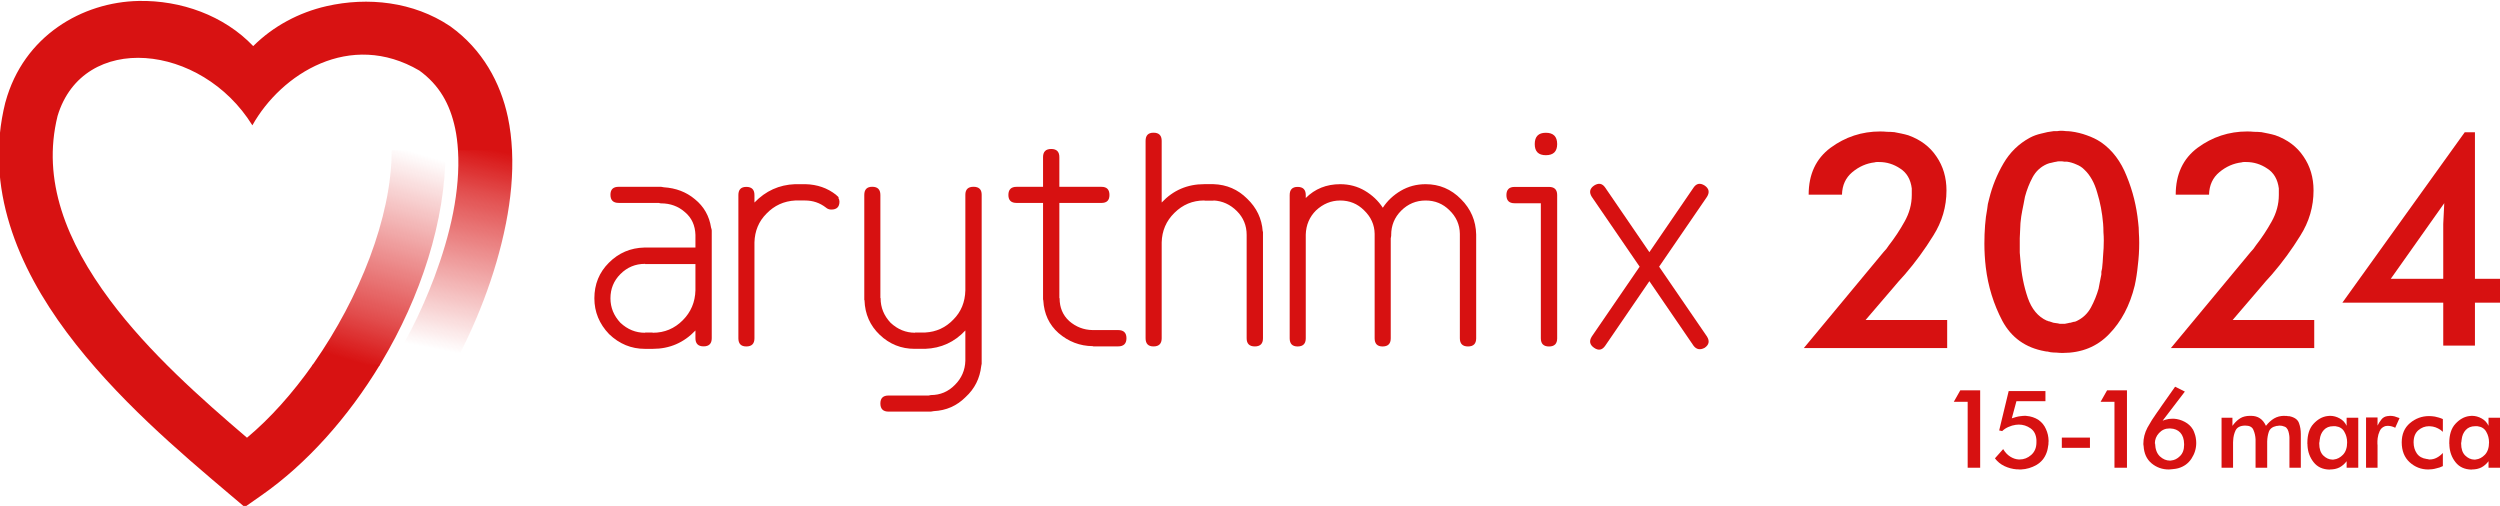 <?xml version="1.0" encoding="UTF-8" standalone="no"?>
<!-- Created with Inkscape (http://www.inkscape.org/) -->

<svg
   width="151.408mm"
   height="30.641mm"
   viewBox="0 0 151.408 30.641"
   version="1.1"
   id="svg268514"
   xml:space="preserve"
   inkscape:version="1.2.1 (9c6d41e410, 2022-07-14)"
   sodipodi:docname="logo-krzywe.svg"
   xmlns:inkscape="http://www.inkscape.org/namespaces/inkscape"
   xmlns:sodipodi="http://sodipodi.sourceforge.net/DTD/sodipodi-0.dtd"
   xmlns:xlink="http://www.w3.org/1999/xlink"
   xmlns="http://www.w3.org/2000/svg"
   xmlns:svg="http://www.w3.org/2000/svg"><sodipodi:namedview
     id="namedview268516"
     pagecolor="#ffffff"
     bordercolor="#666666"
     borderopacity="1.0"
     inkscape:showpageshadow="2"
     inkscape:pageopacity="0.0"
     inkscape:pagecheckerboard="0"
     inkscape:deskcolor="#d1d1d1"
     inkscape:document-units="mm"
     showgrid="false"
     inkscape:zoom="1.0885159"
     inkscape:cx="310.51453"
     inkscape:cy="30.775848"
     inkscape:window-width="1920"
     inkscape:window-height="1001"
     inkscape:window-x="-9"
     inkscape:window-y="-9"
     inkscape:window-maximized="1"
     inkscape:current-layer="g7709" /><defs
     id="defs268511"><clipPath
       clipPathUnits="userSpaceOnUse"
       id="clipPath36468-82"><path
         d="M 0,229 H 500 V 0 H 0 Z"
         id="path36466-16"
         inkscape:connector-curvature="0" /></clipPath><clipPath
       id="clipPath36468-82-1"
       clipPathUnits="userSpaceOnUse"><path
         inkscape:connector-curvature="0"
         id="path36466-16-8"
         d="M 0,229 H 500 V 0 H 0 Z" /></clipPath><clipPath
       id="clipPath36468-82-4"
       clipPathUnits="userSpaceOnUse"><path
         inkscape:connector-curvature="0"
         id="path36466-16-0"
         d="M 0,229 H 500 V 0 H 0 Z" /></clipPath><linearGradient
       inkscape:collect="always"
       xlink:href="#linearGradient1000"
       id="linearGradient7807"
       gradientUnits="userSpaceOnUse"
       gradientTransform="matrix(1.432,0,0,1.432,-20.526,-367.033)"
       x1="-58.038"
       y1="806.983"
       x2="-50.658"
       y2="831.861" /><linearGradient
       id="linearGradient1000"
       inkscape:collect="always"><stop
         id="stop994"
         offset="0"
         style="stop-color:#d81212;stop-opacity:1" /><stop
         style="stop-color:#d81212;stop-opacity:0.741"
         offset="0.224"
         id="stop996" /><stop
         id="stop998"
         offset="1"
         style="stop-color:#d81212;stop-opacity:0" /></linearGradient><linearGradient
       inkscape:collect="always"
       xlink:href="#linearGradient1000"
       id="linearGradient7822"
       gradientUnits="userSpaceOnUse"
       x1="-44.706"
       y1="832.626"
       x2="-49.4"
       y2="808.495"
       gradientTransform="matrix(1.432,0,0,1.432,-18.53,-367.038)" /></defs><g
     inkscape:label="Warstwa 1"
     inkscape:groupmode="layer"
     id="layer1"
     transform="translate(-19.239,-100.179)"><g
       inkscape:label="Warstwa 1"
       id="layer1-2"
       transform="translate(-6.982,-17.628)"><g
         inkscape:label="Layer 1"
         id="layer1-8"
         transform="matrix(0.295,0,0,0.295,175.318,81.728)"><g
           id="g11040"
           style="fill:#d60909;fill-opacity:0.961"
           transform="matrix(1.432,0,0,1.432,-79.82,-52.812)"><g
             id="g9826"
             transform="matrix(0.353,0,0,-0.353,-203.61,169.992)"
             style="fill:#d60909;fill-opacity:0.961"><path
               d="m 0,0 c 4.724,0 8.778,1.687 12.152,5.065 3.309,3.315 5.025,7.363 5.155,12.146 v 10.676 h -20.43 v 0.093 h -0.099 c -3.863,0 -7.177,-1.378 -9.94,-4.142 -2.7,-2.698 -4.047,-5.984 -4.047,-9.846 0,-3.747 1.347,-7.059 4.047,-9.94 C -10.276,1.35 -6.961,0 -3.222,0 h 0.099 v 0.095 h 3.031 V 0 Z m -0.367,-6.534 h -2.756 -0.099 c -5.519,0 -10.371,1.99 -14.54,5.983 -3.99,4.169 -5.979,9.02 -5.979,14.543 0,5.703 1.956,10.523 5.891,14.446 3.982,3.991 8.791,6.045 14.443,6.172 h 0.185 0.099 3.031 17.399 v 5.154 c -0.13,3.863 -1.536,6.931 -4.237,9.204 -2.7,2.389 -5.948,3.589 -9.757,3.589 -0.123,0 -0.251,0.013 -0.362,0.042 C 2.824,52.63 2.639,52.68 2.39,52.738 h -16.281 c -2.218,0 -3.318,1.106 -3.318,3.317 0,2.143 1.1,3.221 3.318,3.221 H 3.313 c 0.064,0 0.191,-0.021 0.37,-0.049 0.183,-0.031 0.427,-0.074 0.738,-0.138 4.961,-0.307 9.199,-1.929 12.696,-4.875 3.629,-2.948 5.808,-6.785 6.543,-11.506 0.18,-0.495 0.271,-0.891 0.271,-1.201 V 34.61 27.98 -2.211 c 0,-2.207 -1.103,-3.314 -3.313,-3.314 -2.206,0 -3.311,1.107 -3.311,3.314 V 0.922 C 12.586,-4.047 6.806,-6.534 0,-6.534 h -0.092 z"
               style="fill:#d60909;fill-opacity:0.961;fill-rule:nonzero;stroke:none"
               id="path9828"
               inkscape:connector-curvature="0" /></g><g
             id="g9834"
             transform="matrix(0.353,0,0,-0.353,-177.017,150.64)"
             style="fill:#d60909;fill-opacity:0.961"><path
               d="m 0,0 c 0.306,-0.489 0.465,-1.012 0.465,-1.562 0,-2.152 -1.112,-3.225 -3.313,-3.225 -0.864,0 -1.597,0.277 -2.208,0.829 -2.465,1.903 -5.285,2.854 -8.472,2.854 h -0.089 -3.873 c -4.603,-0.245 -8.494,-2.024 -11.691,-5.337 -3.124,-3.127 -4.751,-7.026 -4.88,-11.689 v -38.936 c 0,-2.207 -1.093,-3.315 -3.311,-3.315 -2.146,0 -3.217,1.108 -3.217,3.315 v 38.295 19.876 c 0,2.21 1.071,3.316 3.217,3.316 2.218,0 3.311,-1.106 3.311,-3.316 v -3.04 c 4.55,4.727 10.041,7.21 16.486,7.456 h 0.821 3.137 0.089 0.181 C -8.558,5.4 -4.413,3.961 -0.918,1.199 L -0.647,0.923 C -0.524,0.798 -0.383,0.673 -0.226,0.557 -0.072,0.431 0.063,0.305 0.183,0.186 Z"
               style="fill:#d60909;fill-opacity:0.961;fill-rule:nonzero;stroke:none"
               id="path9836"
               inkscape:connector-curvature="0" /></g><g
             id="g9842"
             transform="matrix(0.353,0,0,-0.353,-156.465,174.44)"
             style="fill:#d60909;fill-opacity:0.961"><path
               d="m 0,0 -0.178,-0.921 c -0.562,-5.029 -2.674,-9.235 -6.357,-12.608 -3.554,-3.558 -7.876,-5.46 -12.977,-5.705 -0.615,-0.127 -0.979,-0.188 -1.104,-0.188 h -17.215 c -2.202,0 -3.306,1.106 -3.306,3.314 0,2.148 1.104,3.221 3.306,3.221 h 16.294 l 0.921,0.185 c 3.804,0 7.053,1.383 9.759,4.144 2.695,2.699 4.114,5.95 4.23,9.756 v 12.333 c -4.42,-4.727 -9.842,-7.213 -16.297,-7.456 h -1.009 -0.362 -0.093 -2.666 -0.098 -0.091 c -5.457,0 -10.187,1.9 -14.174,5.707 -3.923,3.743 -5.979,8.406 -6.167,13.989 l -0.09,0.183 v 0.093 0.096 0.092 0.087 0.093 0.093 17.486 5.063 19.513 c 0,2.21 1.073,3.316 3.219,3.316 2.211,0 3.318,-1.106 3.318,-3.316 V 49.057 43.994 26.687 h 0.09 v -0.085 c 0,-3.748 1.346,-7.06 4.048,-9.941 2.889,-2.702 6.199,-4.052 9.945,-4.052 v 0.095 h 4.13 c 4.483,0.24 8.29,1.99 11.414,5.243 3.135,3.131 4.767,7.09 4.883,11.873 v 0.274 38.57 c 0,2.144 1.106,3.222 3.316,3.222 2.206,0 3.311,-1.078 3.311,-3.222 v -38.57 z"
               style="fill:#d60909;fill-opacity:0.961;fill-rule:nonzero;stroke:none"
               id="path9844"
               inkscape:connector-curvature="0" /></g><g
             id="g9850"
             transform="matrix(0.353,0,0,-0.353,-147.666,165.089)"
             style="fill:#d60909;fill-opacity:0.961"><path
               d="m 0,0 v 22.549 0.092 16.199 h -10.761 c -2.208,0 -3.313,1.074 -3.313,3.223 0,2.209 1.105,3.315 3.313,3.315 H 0 v 12.058 c 0,2.205 1.105,3.312 3.318,3.312 2.204,0 3.308,-1.107 3.308,-3.312 V 45.378 h 17.129 c 2.141,0 3.219,-1.106 3.219,-3.315 0,-2.149 -1.078,-3.223 -3.219,-3.223 H 6.626 V 22.641 22.549 0.18 h 0.1 V 0.094 c 0,-3.747 1.292,-6.812 3.867,-9.205 2.757,-2.392 5.922,-3.62 9.476,-3.684 h 0.374 10.026 c 2.266,0 3.407,-1.103 3.407,-3.314 0,-2.207 -1.141,-3.315 -3.407,-3.315 h -9.843 -0.183 c -0.069,0 -0.159,0.031 -0.28,0.097 -5.217,0.057 -9.851,1.838 -13.9,5.336 -3.801,3.375 -5.862,7.79 -6.166,13.255 C 0.035,-0.615 0,-0.365 0,0"
               style="fill:#d60909;fill-opacity:0.961;fill-rule:nonzero;stroke:none"
               id="path9852"
               inkscape:connector-curvature="0" /></g><g
             id="g9858"
             transform="matrix(0.353,0,0,-0.353,-116.135,155.479)"
             style="fill:#d60909;fill-opacity:0.961"><path
               d="m 0,0 v -1.376 -5.153 -4.786 -5.621 -6.719 -19.696 c 0,-2.207 -1.107,-3.314 -3.313,-3.314 -2.216,0 -3.319,1.107 -3.319,3.314 v 19.696 6.719 5.621 4.786 5.153 c 0,3.801 -1.319,7.022 -3.95,9.661 -2.708,2.701 -5.864,4.144 -9.484,4.326 v -0.09 h -3.677 v 0.09 h -0.094 c -4.734,0 -8.775,-1.688 -12.155,-5.058 -3.315,-3.255 -5.022,-7.241 -5.148,-11.967 v -38.937 c 0,-2.207 -1.109,-3.314 -3.317,-3.314 -2.154,0 -3.22,1.107 -3.22,3.314 v 38.295 36.259 0.096 5.521 c 0,2.208 1.066,3.311 3.22,3.311 2.208,0 3.317,-1.103 3.317,-3.311 V 31.299 31.203 11.781 c 4.659,4.978 10.433,7.456 17.303,7.456 h 0.094 3.123 0.554 C -14.73,19.055 -10.191,17.091 -6.441,13.35 -2.579,9.67 -0.455,5.216 -0.097,0 Z"
               style="fill:#d60909;fill-opacity:0.961;fill-rule:nonzero;stroke:none"
               id="path9860"
               inkscape:connector-curvature="0" /></g><g
             id="g9866"
             transform="matrix(0.353,0,0,-0.353,-105.063,148.692)"
             style="fill:#d60909;fill-opacity:0.961"><path
               d="m 0,0 c 3.676,0 7.017,-0.889 10.029,-2.668 3.007,-1.783 5.436,-4.079 7.272,-6.899 1.844,2.82 4.282,5.116 7.32,6.899 C 27.655,-0.889 31.012,0 34.699,0 c 5.58,0 10.367,-2.023 14.358,-6.073 3.986,-3.99 6.048,-8.775 6.165,-14.358 v -0.093 -0.089 -0.094 -41.881 c 0,-2.207 -1.111,-3.314 -3.314,-3.314 -2.211,0 -3.312,1.107 -3.312,3.314 v 42.064 0.366 c -0.06,3.746 -1.478,6.934 -4.23,9.573 -2.649,2.641 -5.869,3.959 -9.667,3.959 -3.872,0 -7.18,-1.382 -9.944,-4.142 -2.696,-2.699 -4.05,-5.982 -4.05,-9.845 v -0.369 c 0,-0.065 -0.054,-0.402 -0.18,-1.014 v -40.592 c 0,-2.207 -1.104,-3.314 -3.313,-3.314 -2.146,0 -3.227,1.107 -3.227,3.314 v 42.064 0.366 c -0.056,3.682 -1.499,6.871 -4.315,9.573 -2.653,2.641 -5.87,3.959 -9.67,3.959 -3.684,0 -6.965,-1.353 -9.853,-4.05 -2.638,-2.638 -4.013,-5.887 -4.137,-9.755 v -42.157 c 0,-2.207 -1.108,-3.314 -3.316,-3.314 -2.145,0 -3.215,1.107 -3.215,3.314 v 41.975 16.197 c 0,2.21 1.07,3.315 3.215,3.315 2.208,0 3.316,-1.105 3.316,-3.315 V -5.614 C -10.254,-1.874 -5.589,0 0,0"
               style="fill:#d60909;fill-opacity:0.961;fill-rule:nonzero;stroke:none"
               id="path9868"
               inkscape:connector-curvature="0" /></g><g
             id="g9874"
             transform="matrix(0.353,0,0,-0.353,-73.958,142.944)"
             style="fill:#d60909;fill-opacity:0.961"><path
               d="m 0,0 c 0,-3.006 -1.537,-4.51 -4.6,-4.51 -3.013,0 -4.508,1.504 -4.508,4.51 0,3.064 1.495,4.601 4.508,4.601 C -1.537,4.601 0,3.064 0,0 m 0,-20.709 v -58.172 c 0,-2.207 -1.107,-3.314 -3.313,-3.314 -2.21,0 -3.319,1.107 -3.319,3.314 v 54.857 h -10.667 c -2.216,0 -3.313,1.105 -3.313,3.315 0,2.21 1.097,3.315 3.313,3.315 h 13.986 c 2.206,0 3.313,-1.105 3.313,-3.315"
               style="fill:#d60909;fill-opacity:0.961;fill-rule:nonzero;stroke:none"
               id="path9876"
               inkscape:connector-curvature="0" /></g><g
             id="g9882"
             transform="matrix(0.353,0,0,-0.353,-67.073,149.178)"
             style="fill:#d60909;fill-opacity:0.961"><path
               d="M 0,0 17.945,-26.235 35.892,0 c 1.171,1.711 2.671,1.991 4.514,0.824 1.782,-1.228 2.079,-2.76 0.918,-4.602 L 21.9,-32.126 41.324,-60.471 c 1.161,-1.842 0.864,-3.379 -0.918,-4.604 -1.843,-0.985 -3.343,-0.702 -4.514,0.829 L 17.945,-38.016 0,-64.246 c -1.23,-1.782 -2.735,-2.056 -4.509,-0.829 -1.789,1.225 -2.094,2.762 -0.924,4.604 l 19.421,28.345 -19.421,28.348 c -1.17,1.842 -0.865,3.374 0.924,4.602 C -2.671,1.991 -1.164,1.711 0,0"
               style="fill:#d60909;fill-opacity:0.961;fill-rule:nonzero;stroke:none"
               id="path9884"
               inkscape:connector-curvature="0" /></g></g><g
           style="fill:#bfbfbf"
           id="g7820"
           transform="matrix(1.204,0,0,-1.204,-306.474,1146.39)"><path
             sodipodi:nodetypes="csccscc"
             inkscape:connector-curvature="0"
             id="path7761"
             d="m -98.443,824.949 c 0,-11.45 -5.555,-25.238 -13.233,-36.239 -0.068,-0.098 -0.284,-0.403 -0.352,-0.501 l 11.507,0.045 c 0.075,0.125 0.249,0.412 0.324,0.537 6.677,11.164 10.946,24.063 10.946,36.157 z"
             style="color:#000000;font-style:normal;font-variant:normal;font-weight:normal;font-stretch:normal;font-size:medium;line-height:normal;font-family:sans-serif;font-variant-ligatures:normal;font-variant-position:normal;font-variant-caps:normal;font-variant-numeric:normal;font-variant-alternates:normal;font-feature-settings:normal;text-indent:0;text-align:start;text-decoration:none;text-decoration-line:none;text-decoration-style:solid;text-decoration-color:#000000;letter-spacing:normal;word-spacing:normal;text-transform:none;writing-mode:lr-tb;direction:ltr;text-orientation:mixed;dominant-baseline:auto;baseline-shift:baseline;text-anchor:start;white-space:normal;shape-padding:0;clip-rule:nonzero;display:inline;overflow:visible;visibility:visible;opacity:1;isolation:auto;mix-blend-mode:normal;color-interpolation:sRGB;color-interpolation-filters:linearRGB;solid-color:#000000;solid-opacity:1;vector-effect:none;fill:url(#linearGradient79254);fill-opacity:1;fill-rule:nonzero;stroke:none;stroke-width:9.192;stroke-linecap:butt;stroke-linejoin:miter;stroke-miterlimit:4;stroke-dasharray:none;stroke-dashoffset:0;stroke-opacity:1;color-rendering:auto;image-rendering:auto;shape-rendering:auto;text-rendering:auto;enable-background:accumulate" /><path
             sodipodi:nodetypes="cscscccscc"
             inkscape:connector-curvature="0"
             id="path7726"
             d="m -87.144,825.046 c 0.002,-0.028 0.01,-0.152 0.011,-0.18 0.197,-3.29 -0.114,-6.906 -0.838,-10.581 -0.723,-3.675 -1.855,-7.4 -3.162,-10.892 -2.365,-6.317 -5.305,-11.87 -7.439,-14.976 l 10.752,-0.009 c 3.481,6.326 7.07,14.969 8.866,24.099 0.804,4.086 1.229,8.266 1.03,12.383 -7.91e-4,0.019 -0.007,0.135 -0.008,0.154 z"
             style="color:#000000;font-style:normal;font-variant:normal;font-weight:normal;font-stretch:normal;font-size:medium;line-height:normal;font-family:sans-serif;font-variant-ligatures:normal;font-variant-position:normal;font-variant-caps:normal;font-variant-numeric:normal;font-variant-alternates:normal;font-feature-settings:normal;text-indent:0;text-align:start;text-decoration:none;text-decoration-line:none;text-decoration-style:solid;text-decoration-color:#000000;letter-spacing:normal;word-spacing:normal;text-transform:none;writing-mode:lr-tb;direction:ltr;text-orientation:mixed;dominant-baseline:auto;baseline-shift:baseline;text-anchor:start;white-space:normal;shape-padding:0;clip-rule:nonzero;display:inline;overflow:visible;visibility:visible;opacity:1;isolation:auto;mix-blend-mode:normal;color-interpolation:sRGB;color-interpolation-filters:linearRGB;solid-color:#000000;solid-opacity:1;vector-effect:none;fill:url(#linearGradient79256);fill-opacity:1;fill-rule:nonzero;stroke:none;stroke-width:9.192;stroke-linecap:butt;stroke-linejoin:miter;stroke-miterlimit:4;stroke-dasharray:none;stroke-dashoffset:0;stroke-opacity:1;color-rendering:auto;image-rendering:auto;shape-rendering:auto;text-rendering:auto;enable-background:accumulate" /><path
             sodipodi:nodetypes="cccccccccccccccsccccccccsc"
             inkscape:connector-curvature="0"
             id="path7768"
             d="m -141.598,850.409 c -9.566,-0.191 -19.6,-5.897 -22.699,-17.227 l -0.015,-0.046 -0.015,-0.05 c -3.626,-14.505 2.164,-28.03 10.485,-39.196 8.321,-11.166 19.344,-20.478 27.639,-27.495 l 2.701,-2.284 2.9,2.028 c 7.645,5.342 14.701,13.228 20.178,22.279 h -11.458 c -3.433,-4.871 -7.275,-9.187 -11.236,-12.482 -7.764,6.624 -16.699,14.519 -23.353,23.447 -7.434,9.976 -11.664,20.459 -8.942,31.427 4.344,14.402 24.528,12.424 33.213,-1.608 4.914,8.764 16.655,16.274 28.48,9.334 3.401,-2.476 5.212,-5.697 6.096,-9.852 0.251,-1.179 0.403,-2.433 0.484,-3.735 h 9.212 c -0.094,1.902 -0.309,3.791 -0.705,5.647 -1.255,5.894 -4.344,11.536 -9.753,15.441 l -0.067,0.046 -0.067,0.046 c -6.215,4.157 -13.999,5.002 -21.052,3.389 -4.672,-1.068 -9.071,-3.402 -12.482,-6.807 -4.974,5.23 -12.354,7.842 -19.547,7.698 z"
             style="color:#000000;font-style:normal;font-variant:normal;font-weight:normal;font-stretch:normal;font-size:medium;line-height:normal;font-family:sans-serif;font-variant-ligatures:normal;font-variant-position:normal;font-variant-caps:normal;font-variant-numeric:normal;font-variant-alternates:normal;font-feature-settings:normal;text-indent:0;text-align:start;text-decoration:none;text-decoration-line:none;text-decoration-style:solid;text-decoration-color:#000000;letter-spacing:normal;word-spacing:normal;text-transform:none;writing-mode:lr-tb;direction:ltr;text-orientation:mixed;dominant-baseline:auto;baseline-shift:baseline;text-anchor:start;white-space:normal;shape-padding:0;clip-rule:nonzero;display:inline;overflow:visible;visibility:visible;opacity:1;isolation:auto;mix-blend-mode:normal;color-interpolation:sRGB;color-interpolation-filters:linearRGB;solid-color:#000000;solid-opacity:1;vector-effect:none;fill:#d81212;fill-opacity:1;fill-rule:nonzero;stroke:none;stroke-width:9.192;stroke-linecap:butt;stroke-linejoin:miter;stroke-miterlimit:4;stroke-dasharray:none;stroke-dashoffset:0;stroke-opacity:1;color-rendering:auto;image-rendering:auto;shape-rendering:auto;text-rendering:auto;enable-background:accumulate" /></g></g><g
         transform="matrix(0.422,0,0,0.422,242.625,82.43)"
         aria-label="2019"
         style="font-style:normal;font-variant:normal;font-weight:normal;font-stretch:normal;font-size:49.822px;line-height:1.25;font-family:Futura-Normal;-inkscape-font-specification:'Futura-Normal, Normal';font-variant-ligatures:normal;font-variant-caps:normal;font-variant-numeric:normal;font-feature-settings:normal;text-align:start;letter-spacing:0px;word-spacing:0px;writing-mode:lr-tb;text-anchor:start;fill:#d60909;fill-opacity:0.961;stroke:none;stroke-width:0.667"
         id="text921"><path
           d="m -233.357,129.753 v 4.036 h -20.576 l 11.459,-13.801 q 0.199,-0.249 0.399,-0.448 0.199,-0.249 0.349,-0.498 1.246,-1.594 2.242,-3.388 1.046,-1.843 1.046,-3.836 v -0.947 q -0.249,-1.943 -1.644,-2.84 -1.395,-0.947 -3.039,-0.947 -0.149,0 -0.349,0 -0.149,0 -0.299,0.05 -1.744,0.199 -3.189,1.395 -1.445,1.196 -1.495,3.238 h -4.783 q 0,-4.384 3.139,-6.726 3.189,-2.342 7.125,-2.342 0.498,0 0.996,0.05 0.498,0 1.046,0.05 0.498,0.1 0.996,0.199 0.498,0.1 0.996,0.249 2.641,0.947 4.036,3.039 1.445,2.093 1.445,4.883 0,3.488 -1.893,6.477 -1.843,2.989 -4.085,5.58 -0.448,0.498 -0.897,0.996 -0.399,0.498 -0.847,0.996 l -3.886,4.534 h 11.708 z"
           style="font-style:normal;font-variant:normal;font-weight:normal;font-stretch:normal;font-size:49.822px;font-family:Futura-Normal;-inkscape-font-specification:'Futura-Normal, Normal';font-variant-ligatures:normal;font-variant-caps:normal;font-variant-numeric:normal;font-feature-settings:normal;text-align:start;writing-mode:lr-tb;text-anchor:start;fill:#d60909;fill-opacity:0.961;stroke-width:0.667"
           id="path987"
           inkscape:connector-curvature="0" /><path
           d="m -221.492,103.597 q 0.747,-0.399 1.644,-0.598 0.897,-0.249 1.794,-0.349 0.249,0 0.498,0 0.299,-0.05 0.548,-0.05 0.349,0 0.698,0.05 0.349,0 0.747,0.05 1.146,0.149 2.242,0.548 1.146,0.399 2.043,0.996 2.441,1.694 3.687,4.883 1.295,3.139 1.644,6.626 0.1,0.747 0.1,1.495 0.05,0.698 0.05,1.445 0,1.644 -0.199,3.238 -0.149,1.544 -0.448,2.89 -1.046,4.285 -3.687,6.975 -2.591,2.69 -6.676,2.69 -0.399,0 -0.847,-0.05 -0.399,0 -0.847,-0.05 -0.199,-0.05 -0.448,-0.1 -0.199,0 -0.399,-0.05 -4.135,-0.747 -6.078,-4.334 -1.893,-3.587 -2.391,-7.722 -0.1,-0.847 -0.149,-1.694 -0.05,-0.847 -0.05,-1.694 0,-1.345 0.1,-2.641 0.1,-1.295 0.299,-2.292 0.05,-0.399 0.1,-0.747 0.1,-0.399 0.199,-0.797 0.648,-2.641 2.043,-5.032 1.395,-2.391 3.786,-3.687 z m 10.263,19.63 q 0,-0.199 0,-0.399 0.05,-0.199 0.1,-0.448 0.1,-0.847 0.149,-1.893 0.1,-1.046 0.1,-2.142 0,-0.598 -0.05,-1.196 0,-0.648 -0.05,-1.246 -0.199,-2.342 -0.847,-4.434 -0.598,-2.142 -1.893,-3.338 -0.448,-0.448 -1.096,-0.698 -0.648,-0.299 -1.345,-0.399 -0.199,0 -0.399,0 -0.199,-0.05 -0.399,-0.05 -0.149,0 -0.349,0 -0.199,0 -0.349,0.05 -0.349,0.05 -0.698,0.149 -0.349,0.05 -0.698,0.199 -1.345,0.598 -2.043,1.893 -0.698,1.295 -1.096,2.79 -0.1,0.498 -0.199,1.046 -0.1,0.498 -0.199,0.996 -0.149,0.698 -0.249,1.744 -0.05,1.046 -0.1,2.142 0,0.199 0,0.448 0,0.199 0,0.399 0,0.598 0,1.246 0.05,0.598 0.1,1.196 0.199,2.79 1.046,5.281 0.847,2.441 2.74,3.288 0.1,0 0.149,0.05 0.1,0.05 0.199,0.05 0.299,0.1 0.598,0.199 0.349,0.05 0.698,0.1 0.1,0.05 0.249,0.05 0.149,0 0.299,0 0.199,0 0.399,0 0.249,-0.05 0.498,-0.1 0.149,-0.05 0.299,-0.05 0.199,-0.05 0.349,-0.1 0.149,-0.05 0.299,-0.05 0.149,-0.05 0.249,-0.1 1.345,-0.648 2.043,-1.943 0.698,-1.295 1.096,-2.69 0.1,-0.548 0.199,-1.046 0.1,-0.498 0.199,-0.996 z"
           style="font-style:normal;font-variant:normal;font-weight:normal;font-stretch:normal;font-size:49.822px;font-family:Futura-Normal;-inkscape-font-specification:'Futura-Normal, Normal';font-variant-ligatures:normal;font-variant-caps:normal;font-variant-numeric:normal;font-feature-settings:normal;text-align:start;writing-mode:lr-tb;text-anchor:start;fill:#d60909;fill-opacity:0.961;stroke-width:0.667"
           id="path989"
           inkscape:connector-curvature="0" /><path
           inkscape:connector-curvature="0"
           id="path82550"
           style="font-style:normal;font-variant:normal;font-weight:normal;font-stretch:normal;font-size:49.822px;font-family:Futura-Normal;-inkscape-font-specification:'Futura-Normal, Normal';font-variant-ligatures:normal;font-variant-caps:normal;font-variant-numeric:normal;font-feature-settings:normal;text-align:start;writing-mode:lr-tb;text-anchor:start;fill:#d60909;fill-opacity:0.961;stroke-width:0.667"
           d="m -180.679,129.753 v 4.036 h -20.576 l 11.459,-13.801 q 0.199,-0.249 0.399,-0.448 0.199,-0.249 0.349,-0.498 1.246,-1.594 2.242,-3.388 1.046,-1.843 1.046,-3.836 v -0.947 q -0.249,-1.943 -1.644,-2.84 -1.395,-0.947 -3.039,-0.947 -0.149,0 -0.349,0 -0.149,0 -0.299,0.05 -1.744,0.199 -3.189,1.395 -1.445,1.196 -1.495,3.238 h -4.783 q 0,-4.384 3.139,-6.726 3.189,-2.342 7.125,-2.342 0.498,0 0.996,0.05 0.498,0 1.046,0.05 0.498,0.1 0.996,0.199 0.498,0.1 0.996,0.249 2.641,0.947 4.036,3.039 1.445,2.093 1.445,4.883 0,3.488 -1.893,6.477 -1.843,2.989 -4.085,5.58 -0.448,0.498 -0.897,0.996 -0.399,0.498 -0.847,0.996 l -3.886,4.534 h 11.708 z" /><g
           transform="matrix(0.613,0,0,0.613,-889.525,284.916)"
           id="g15642-7"
           style="font-style:normal;font-variant:normal;font-weight:500;font-stretch:normal;font-size:133.494px;line-height:125%;font-family:Voga;-inkscape-font-specification:'Voga, Medium';font-variant-ligatures:normal;font-variant-caps:normal;font-variant-numeric:normal;font-feature-settings:normal;text-align:center;letter-spacing:0px;word-spacing:0px;writing-mode:lr-tb;text-anchor:middle;fill:url(#linearGradient79310);fill-opacity:1;stroke:none;stroke-width:8.343px;stroke-linecap:butt;stroke-linejoin:miter;stroke-opacity:1"><g
             transform="translate(-3194.82,-1387.842)"
             aria-label="KOMPLEKSOWE NADZORY INWESTORSKIE PEŁNIENIE FUNKCJI INŻYNIERA KONTRAKTU PEŁNIENIE FUNKCJI INWESTORA ZASTĘPCZEGO PROJECT MANAGER PROJECT MONITOR NADZÓR NAD REALIZACJĄ INWESTYCJI ZGODNIE Z FIDIC (ŻÓŁTY, CZERWONY) NADZÓR ARCHEOLOGICZNY ORAZ PRZYRODNICZY NADZÓR AUTORSKI DORADZTWO W TRAKCIE REALIZACJI ZAMÓWIENIA PRZEGLĄDY GWARANCYJNE, PRZEGLĄDY OKRESOWE ZARZĄDZANIE PROJEKTAMI DOFINANSOWANYMI ZE ŚRODKÓW UNII EUROPEJSKIEJ I BANKU ŚWIATOWEGO PRZYGOTOWANIE SPECYFIKACJI ISTOTNYCH WARUNKÓW ZAMÓWIENIA PRZYGOTOWANIE I REALIZACJA PRZETARGÓW ZAMÓWIEŃ PUBLICZNYCH WYKONANIE EKSPERTYZ, BADAŃ LABORATORYJNYCH, POMIARÓW GEODEZYJNYCH, EKSPERTYZY OBSŁUGA GEODEZYJNA ROZLICZANIE BUDOWY"
             style="font-style:normal;font-variant:normal;font-weight:600;font-stretch:normal;font-size:16px;line-height:1.25;font-family:Akrobat;-inkscape-font-specification:'Akrobat, Semi-Bold';font-variant-ligatures:normal;font-variant-caps:normal;font-variant-numeric:normal;font-feature-settings:normal;text-align:start;letter-spacing:0px;word-spacing:0px;writing-mode:lr-tb;text-anchor:start;fill:#000000;fill-opacity:1;stroke:none"
             id="text5973" /><g
             id="text15464-9-4-7-6-3"
             style="font-weight:normal;font-size:23.375px;line-height:1;font-family:'Trebuchet MS';-inkscape-font-specification:'Trebuchet MS, Normal';text-align:start;text-anchor:start;fill:#0a4e8c;stroke-width:0.584" /><g
             id="g15844"
             style="fill:url(#linearGradient79308)"><g
               transform="matrix(0,0.774,-0.774,0,2817.223,2454.628)"
               id="g985-9"
               style="fill:url(#linearGradient79270)"><g
                 transform="translate(-82.647,-38.554)"
                 id="layer1-8-59"
                 inkscape:label="Layer 1"
                 style="fill:url(#linearGradient79268)"><g
                   transform="translate(1819.52,-1640.743)"
                   id="g1290-7"
                   style="fill:url(#linearGradient79266)"><g
                     transform="translate(0,-13.473)"
                     id="g39289-0"
                     style="fill:url(#linearGradient79258)" /><g
                     id="g36460-82"
                     inkscape:label="RytmSerca_logo_v1"
                     transform="matrix(1.723,0,0,-1.723,-10164.601,-1479.028)"
                     style="fill:url(#linearGradient79264)"><g
                       id="g36462-68"
                       style="fill:url(#linearGradient79262)"><g
                         id="g36464-87"
                         clip-path="url(#clipPath36468-82)"
                         style="fill:url(#linearGradient79260)" /></g></g></g></g></g><g
               transform="rotate(90)"
               id="text1207-0-0"
               style="font-weight:600;font-size:17.159px;line-height:1.25;font-family:Oswald;-inkscape-font-specification:'Oswald, Semi-Bold';fill:#ece0d0;stroke-width:0.253" /><g
               transform="matrix(3.78,0,0,3.78,1178.729,132.014)"
               id="layer1-4"
               inkscape:label="Layer 1"
               style="fill:url(#linearGradient79306)"><g
                 transform="translate(-274.854,-73.506)"
                 id="layer1-362-4"
                 inkscape:label="Layer 1"
                 style="font-style:normal;font-variant:normal;font-weight:500;font-stretch:normal;font-size:medium;line-height:125%;font-family:Voga;-inkscape-font-specification:'Voga, Medium';font-variant-ligatures:normal;font-variant-caps:normal;font-variant-numeric:normal;font-feature-settings:normal;text-align:center;letter-spacing:0px;word-spacing:0px;writing-mode:lr-tb;text-anchor:middle;fill:url(#linearGradient79304);fill-opacity:1;stroke:none;stroke-width:8.343px;stroke-linecap:butt;stroke-linejoin:miter;stroke-opacity:1"><g
                   transform="translate(213.935,23.435)"
                   id="layer1-1-3-7"
                   inkscape:label="Layer 1"
                   style="fill:url(#linearGradient79302)"><g
                     transform="matrix(0.265,0,0,0.265,-250.952,15.143)"
                     id="g15642-7-2"
                     style="fill:url(#linearGradient79300)"><g
                       transform="translate(-3194.82,-1387.842)"
                       aria-label="KOMPLEKSOWE NADZORY INWESTORSKIE PEŁNIENIE FUNKCJI INŻYNIERA KONTRAKTU PEŁNIENIE FUNKCJI INWESTORA ZASTĘPCZEGO PROJECT MANAGER PROJECT MONITOR NADZÓR NAD REALIZACJĄ INWESTYCJI ZGODNIE Z FIDIC (ŻÓŁTY, CZERWONY) NADZÓR ARCHEOLOGICZNY ORAZ PRZYRODNICZY NADZÓR AUTORSKI DORADZTWO W TRAKCIE REALIZACJI ZAMÓWIENIA PRZEGLĄDY GWARANCYJNE, PRZEGLĄDY OKRESOWE ZARZĄDZANIE PROJEKTAMI DOFINANSOWANYMI ZE ŚRODKÓW UNII EUROPEJSKIEJ I BANKU ŚWIATOWEGO PRZYGOTOWANIE SPECYFIKACJI ISTOTNYCH WARUNKÓW ZAMÓWIENIA PRZYGOTOWANIE I REALIZACJA PRZETARGÓW ZAMÓWIEŃ PUBLICZNYCH WYKONANIE EKSPERTYZ, BADAŃ LABORATORYJNYCH, POMIARÓW GEODEZYJNYCH, EKSPERTYZY OBSŁUGA GEODEZYJNA ROZLICZANIE BUDOWY"
                       style="font-style:normal;font-variant:normal;font-weight:600;font-stretch:normal;font-size:16px;line-height:1.25;font-family:Akrobat;-inkscape-font-specification:'Akrobat, Semi-Bold';font-variant-ligatures:normal;font-variant-caps:normal;font-variant-numeric:normal;font-feature-settings:normal;text-align:start;letter-spacing:0px;word-spacing:0px;writing-mode:lr-tb;text-anchor:start;fill:#000000;fill-opacity:1;stroke:none"
                       id="text5973-8" /><g
                       id="text15464-9-4-7-6-3-8"
                       style="font-weight:normal;font-size:23.375px;line-height:1;font-family:'Trebuchet MS';-inkscape-font-specification:'Trebuchet MS, Normal';text-align:start;text-anchor:start;fill:#0a4e8c;stroke-width:0.584" /><g
                       id="g15844-5"
                       style="fill:url(#linearGradient79298)"><g
                         transform="matrix(0,0.774,-0.774,0,2817.223,2454.628)"
                         id="g985-9-0"
                         style="fill:url(#linearGradient79284)"><g
                           transform="translate(-82.647,-38.554)"
                           id="layer1-8-59-3"
                           inkscape:label="Layer 1"
                           style="fill:url(#linearGradient79282)"><g
                             transform="translate(1819.52,-1640.743)"
                             id="g1290-7-5"
                             style="fill:url(#linearGradient79280)"><g
                               transform="translate(0,-13.473)"
                               id="g39289-0-6"
                               style="fill:url(#linearGradient79272)" /><g
                               id="g36460-82-9"
                               inkscape:label="RytmSerca_logo_v1"
                               transform="matrix(1.723,0,0,-1.723,-10164.601,-1479.028)"
                               style="fill:url(#linearGradient79278)"><g
                                 id="g36462-68-0"
                                 style="fill:url(#linearGradient79276)"><g
                                   id="g36464-87-1"
                                   clip-path="url(#clipPath36468-82-1)"
                                   style="fill:url(#linearGradient79274)" /></g></g></g></g></g><g
                         transform="matrix(-3.78,0,-1.4211659e-8,-3.78,-2985.779,-506.614)"
                         id="g50695-3"
                         style="fill:url(#linearGradient79296)"><g
                           id="g6052-8"
                           transform="translate(33.405)"
                           style="fill:url(#linearGradient79286)" /><g
                           transform="rotate(-90,-1386.038,-141.549)"
                           id="g18243-8"
                           style="fill:url(#linearGradient79294)"><g
                             id="text1207-0-0-9"
                             style="font-weight:600;font-size:4.54px;line-height:1.25;font-family:Oswald;-inkscape-font-specification:'Oswald, Semi-Bold';fill:#ece0d0;stroke-width:0.067" /><g
                             id="g142570"
                             style="fill:url(#linearGradient79292)"
                             transform="translate(-4.009,0.506)"><g
                               id="text1207-0-0-6"
                               style="font-weight:600;font-size:4.54px;line-height:1.25;font-family:Oswald;-inkscape-font-specification:'Oswald, Semi-Bold';fill:#ece0d0;stroke-width:0.067" /><g
                               transform="matrix(0.353,0,0,-0.353,-2308.638,-1024.02)"
                               style="fill:url(#linearGradient79290)"
                               id="g36462-68-4"><g
                                 style="fill:url(#linearGradient79288)"
                                 clip-path="url(#clipPath36468-82-4)"
                                 id="g36464-87-5" /></g></g></g></g></g></g></g></g></g></g></g></g><g
         transform="matrix(0.152,0,0,0.152,173.225,117.048)"
         id="g935"
         style="fill:#d60909;fill-opacity:0.961"><g
           style="fill:#d60909;fill-opacity:0.961"
           id="g1002"
           transform="translate(0,-5.556)"><g
             transform="translate(-3.114)"
             id="g7709"><g
               aria-label="15-16"
               id="text925"
               style="font-size:49.821px;line-height:1.25;font-family:Futura-Normal;-inkscape-font-specification:'Futura-Normal, Normal';letter-spacing:0px;word-spacing:0px;stroke-width:0.667"><path
                 d="m -180.017,196.911 v -26.256 h -5.53 l 2.591,-4.584 h 7.921 v 30.839 h -4.982 z"
                 id="path269042" /><path
                 d="m -165.868,189.488 q 1.146,1.943 2.79,2.989 1.644,1.046 3.388,1.146 0.1,0 0.199,0 0.1,0 0.199,0 2.541,0 4.584,-1.794 2.092,-1.843 2.092,-5.032 v -0.947 q -0.199,-3.139 -2.342,-4.633 -2.142,-1.495 -4.683,-1.495 -0.299,0 -0.648,0.05 -0.299,0 -0.598,0.05 -1.445,0.199 -2.89,0.847 -1.395,0.598 -2.491,1.644 l -1.196,-0.249 3.786,-15.694 h 14.647 v 4.035 h -11.558 l -1.843,6.825 q 0.797,-0.299 1.644,-0.498 0.847,-0.249 1.744,-0.349 0.399,-0.1 0.847,-0.1 0.448,-0.05 0.847,-0.05 0.199,0 0.399,0 0.249,0 0.448,0.05 1.246,0.1 2.441,0.498 1.246,0.399 2.342,1.146 1.943,1.395 2.89,3.587 0.996,2.192 1.046,4.534 0,0.1 0,0.199 0,0.05 0,0.149 0,0.299 -0.05,0.598 0,0.299 0,0.548 -0.1,0.897 -0.299,1.794 -0.149,0.847 -0.448,1.594 -1.146,3.189 -4.035,4.882 -2.89,1.644 -6.128,1.794 -0.199,0 -0.349,0 -0.149,0 -0.299,0 -0.299,0 -0.598,-0.05 -0.299,0 -0.548,0 -2.491,-0.199 -4.833,-1.295 -2.292,-1.096 -3.786,-3.089 l 3.288,-3.687 z"
                 id="path269044" /><path
                 d="m -142.502,184.904 h 11.21 v 4.085 h -11.21 v -4.085 z"
                 id="path269046" /><path
                 d="m -121.527,196.911 v -26.256 h -5.53 l 2.591,-4.584 h 7.922 v 30.839 h -4.982 z"
                 id="path269048" /><path
                 d="m -102.346,178.178 q 0.548,-0.249 1.146,-0.399 0.648,-0.199 1.295,-0.299 0.399,-0.05 0.747,-0.05 0.399,-0.05 0.747,-0.05 0.149,0 0.249,0 0.149,0 0.299,0 2.292,0.149 4.334,1.246 2.092,1.096 3.288,3.089 0.399,0.747 0.648,1.544 0.299,0.797 0.448,1.644 0.1,0.548 0.149,1.096 0.05,0.498 0.05,1.046 0,3.338 -1.893,6.228 -1.893,2.89 -5.281,3.836 -0.299,0.1 -0.648,0.149 -0.299,0.05 -0.598,0.1 -0.648,0.1 -1.295,0.149 -0.598,0.1 -1.196,0.1 -3.936,0 -6.875,-2.441 -2.939,-2.441 -3.189,-6.975 0,-0.1 -0.05,-0.199 0,-0.1 0,-0.199 0,-0.05 -0.05,-0.149 0,-0.1 0,-0.199 0,-3.438 1.644,-6.527 1.694,-3.089 3.737,-5.929 0.498,-0.697 0.996,-1.395 0.498,-0.697 0.947,-1.395 l 5.331,-7.573 3.886,1.943 -8.868,11.608 z m 3.089,3.089 h -0.448 q -2.391,0 -4.085,1.843 -1.644,1.794 -1.644,4.135 l 0.1,0.05 q 0.1,3.338 1.893,5.082 1.843,1.694 3.986,1.694 0.149,0 0.249,0 0.149,0 0.299,-0.05 1.893,-0.149 3.487,-1.744 1.644,-1.594 1.644,-4.484 v -0.349 q -0.05,-2.89 -1.495,-4.484 -1.445,-1.594 -3.986,-1.694 z"
                 id="path269050" /></g><g
               aria-label="marca"
               id="text929"
               style="font-size:49.821px;line-height:1.25;font-family:Futura-Normal;-inkscape-font-specification:'Futura-Normal, Normal';letter-spacing:-2.527px;word-spacing:0px;stroke-width:0.667"><path
                 d="m -74.273,196.911 h -4.584 v -19.928 h 4.334 v 3.238 q 0.149,-0.149 0.249,-0.299 0.149,-0.199 0.249,-0.349 1.295,-1.594 2.74,-2.441 1.445,-0.847 3.637,-0.897 h 0.498 q 2.142,0 3.587,0.996 1.445,0.947 2.391,2.989 1.495,-1.893 3.238,-2.939 1.794,-1.046 4.035,-1.046 0.249,0 0.498,0.05 0.299,0 0.548,0 0.1,0 0.149,0.05 0.1,0 0.199,0 0.199,0 0.349,0.05 0.199,0 0.349,0 3.039,0.648 3.786,2.69 0.747,1.993 0.747,4.434 v 13.402 h -4.534 v -11.309 q 0,-0.349 0,-0.698 0,-0.349 -0.05,-0.697 -0.1,-0.897 -0.349,-1.744 -0.249,-0.897 -0.797,-1.445 -0.299,-0.349 -0.797,-0.498 -0.448,-0.199 -0.947,-0.299 -0.249,-0.05 -0.498,-0.05 -0.199,-0.05 -0.448,-0.05 -0.149,0 -0.349,0.05 -0.149,0 -0.299,0 -0.05,0 -0.1,0.05 -0.05,0 -0.1,0 -0.149,0 -0.249,0.05 -0.1,0 -0.199,0 -2.391,0.498 -3.039,2.342 -0.598,1.794 -0.648,3.836 0,0.349 0,0.697 0,0.299 0,0.648 v 9.117 h -4.633 v -10.263 q 0,-0.249 0,-0.498 0,-0.299 0,-0.548 -0.1,-2.043 -0.847,-3.737 -0.697,-1.744 -3.189,-1.744 h -0.299 q -2.74,0.1 -3.637,1.943 -0.847,1.794 -0.947,3.936 -0.05,0.448 -0.05,0.897 0,0.448 0,0.897 v 9.117 z"
                 id="path269053" /><path
                 d="m -29.022,176.982 h 4.633 v 19.928 h -4.633 v -2.591 q -1.246,1.644 -2.89,2.491 -1.594,0.797 -3.737,0.797 l -0.199,0.05 q -4.085,-0.1 -6.327,-2.939 -2.242,-2.84 -2.441,-6.626 0,-0.1 0,-0.199 0,-0.149 0,-0.299 -0.05,-0.05 -0.05,-0.1 0,-0.05 0,-0.1 0,-0.1 0,-0.149 0,-0.1 0,-0.199 0,-4.982 2.441,-7.623 2.491,-2.69 5.48,-3.089 0.249,-0.05 0.498,-0.05 0.299,-0.05 0.598,-0.05 2.043,0 3.886,1.046 1.843,0.996 2.74,2.939 v -3.238 z m 0.199,9.815 q 0,-2.292 -1.096,-4.185 -1.046,-1.943 -3.537,-2.242 h -0.947 q -2.292,0 -3.687,1.495 -1.395,1.495 -1.644,3.836 0,0.149 -0.05,0.349 0,0.199 -0.05,0.448 0,0 0,0.05 0,0 0,0.05 -0.05,0.199 -0.1,0.399 0,0.149 0,0.299 0,3.139 1.594,4.733 1.644,1.594 3.587,1.644 0.05,0 0.05,0 0.05,0 0.1,0 0.149,0 0.249,0 0.149,0 0.299,-0.05 1.943,-0.199 3.587,-1.893 1.644,-1.744 1.644,-4.932 z"
                 id="path269055" /><path
                 d="m -16.702,180.121 q 0.648,-1.345 1.544,-2.441 0.897,-1.146 2.441,-1.345 0.1,0 0.199,0 0.149,-0.05 0.299,-0.05 0.05,0 0.1,0 0.05,0 0.1,0 0.1,-0.05 0.149,-0.05 0.1,0 0.199,0 0.399,0 0.797,0.05 0.448,0.05 0.897,0.149 0.498,0.149 0.996,0.349 0.548,0.149 1.046,0.349 l -1.744,3.886 q -0.349,-0.249 -0.797,-0.399 -0.399,-0.149 -0.847,-0.249 -0.299,-0.1 -0.598,-0.1 -0.299,-0.05 -0.548,-0.05 -0.149,0 -0.349,0 -0.149,0 -0.349,0.05 -0.199,0 -0.399,0.05 -0.149,0.05 -0.299,0.1 -1.395,0.548 -1.993,1.893 -0.598,1.295 -0.797,2.79 -0.05,0.598 -0.1,1.196 0,0.548 0,1.096 0,0.1 0,0.199 0,0.05 0.05,0.149 0,0.1 0,0.199 0,0.05 0,0.149 v 8.818 h -4.584 v -20.028 h 4.584 v 3.238 z"
                 id="path269057" /><path
                 d="m 9.318,182.612 q -0.847,-0.847 -1.893,-1.345 -1.046,-0.548 -2.092,-0.747 -0.399,-0.05 -0.797,-0.1 -0.349,-0.05 -0.747,-0.05 -2.391,0 -4.285,1.644 -1.843,1.644 -1.843,4.783 0,2.541 1.295,4.434 1.295,1.843 3.886,2.192 0.1,0 0.199,0.05 0.1,0 0.199,0 0.1,0 0.149,0.05 0.05,0 0.1,0 0.149,0.05 0.299,0.1 0.149,0 0.249,0 1.544,0 2.84,-0.697 1.345,-0.697 2.441,-1.893 v 5.231 q -0.648,0.299 -1.295,0.548 -0.648,0.199 -1.295,0.349 -0.847,0.249 -1.694,0.349 -0.797,0.1 -1.544,0.1 -4.235,0 -7.423,-2.89 -3.139,-2.89 -3.139,-7.922 0,-4.882 3.288,-7.672 3.338,-2.79 7.573,-2.79 0.548,0 1.146,0.05 0.598,0.05 1.196,0.149 0.797,0.149 1.594,0.399 0.847,0.249 1.594,0.598 v 5.082 z"
                 id="path269059" /><path
                 d="m 27.517,176.982 h 4.633 v 19.928 h -4.633 v -2.591 q -1.246,1.644 -2.89,2.491 -1.594,0.797 -3.737,0.797 l -0.199,0.05 q -4.085,-0.1 -6.327,-2.939 -2.242,-2.84 -2.441,-6.626 0,-0.1 0,-0.199 0,-0.149 0,-0.299 -0.05,-0.05 -0.05,-0.1 0,-0.05 0,-0.1 0,-0.1 0,-0.149 0,-0.1 0,-0.199 0,-4.982 2.441,-7.623 2.491,-2.69 5.48,-3.089 0.249,-0.05 0.498,-0.05 0.299,-0.05 0.598,-0.05 2.043,0 3.886,1.046 1.843,0.996 2.74,2.939 v -3.238 z m 0.199,9.815 q 0,-2.292 -1.096,-4.185 -1.046,-1.943 -3.537,-2.242 h -0.947 q -2.292,0 -3.687,1.495 -1.395,1.495 -1.644,3.836 0,0.149 -0.05,0.349 0,0.199 -0.05,0.448 0,0 0,0.05 0,0 0,0.05 -0.05,0.199 -0.1,0.399 0,0.149 0,0.299 0,3.139 1.594,4.733 1.644,1.594 3.587,1.644 0.05,0 0.05,0 0.05,0 0.1,0 0.149,0 0.249,0 0.149,0 0.299,-0.05 1.943,-0.199 3.587,-1.893 1.644,-1.744 1.644,-4.932 z"
                 id="path269061" /></g></g></g></g><g
         inkscape:label="Layer 1"
         id="g49673"
         transform="matrix(0.295,0,0,0.295,175.318,81.728)"><g
           id="g49663"
           style="fill:#d60909;fill-opacity:0.961"
           transform="matrix(1.432,0,0,1.432,-79.82,-52.812)"><g
             id="g49632"
             transform="matrix(0.353,0,0,-0.353,-203.61,169.992)"
             style="fill:#d60909;fill-opacity:0.961" /><g
             id="g49636"
             transform="matrix(0.353,0,0,-0.353,-177.017,150.64)"
             style="fill:#d60909;fill-opacity:0.961" /><g
             id="g49641"
             transform="matrix(0.353,0,0,-0.353,-156.465,174.44)"
             style="fill:#d60909;fill-opacity:0.961" /><g
             id="g49645"
             transform="matrix(0.353,0,0,-0.353,-147.666,165.089)"
             style="fill:#d60909;fill-opacity:0.961" /><g
             id="g49649"
             transform="matrix(0.353,0,0,-0.353,-116.135,155.479)"
             style="fill:#d60909;fill-opacity:0.961" /><g
             id="g49653"
             transform="matrix(0.353,0,0,-0.353,-105.063,148.692)"
             style="fill:#d60909;fill-opacity:0.961" /><g
             id="g49657"
             transform="matrix(0.353,0,0,-0.353,-73.958,142.944)"
             style="fill:#d60909;fill-opacity:0.961" /><g
             id="g49661"
             transform="matrix(0.353,0,0,-0.353,-67.073,149.178)"
             style="fill:#d60909;fill-opacity:0.961" /></g><g
           style="fill:#bfbfbf"
           id="g49671"
           transform="matrix(1.204,0,0,-1.204,-306.474,1146.39)"><path
             sodipodi:nodetypes="csccscc"
             inkscape:connector-curvature="0"
             id="path49665"
             d="m -98.443,824.949 c 0,-11.45 -5.555,-25.238 -13.233,-36.239 -0.068,-0.098 -0.284,-0.403 -0.352,-0.501 l 11.507,0.045 c 0.075,0.125 0.249,0.412 0.324,0.537 6.677,11.164 10.946,24.063 10.946,36.157 z"
             style="color:#000000;font-style:normal;font-variant:normal;font-weight:normal;font-stretch:normal;font-size:medium;line-height:normal;font-family:sans-serif;font-variant-ligatures:normal;font-variant-position:normal;font-variant-caps:normal;font-variant-numeric:normal;font-variant-alternates:normal;font-feature-settings:normal;text-indent:0;text-align:start;text-decoration:none;text-decoration-line:none;text-decoration-style:solid;text-decoration-color:#000000;letter-spacing:normal;word-spacing:normal;text-transform:none;writing-mode:lr-tb;direction:ltr;text-orientation:mixed;dominant-baseline:auto;baseline-shift:baseline;text-anchor:start;white-space:normal;shape-padding:0;clip-rule:nonzero;display:inline;overflow:visible;visibility:visible;opacity:1;isolation:auto;mix-blend-mode:normal;color-interpolation:sRGB;color-interpolation-filters:linearRGB;solid-color:#000000;solid-opacity:1;vector-effect:none;fill:url(#linearGradient7807);fill-opacity:1;fill-rule:nonzero;stroke:none;stroke-width:9.192;stroke-linecap:butt;stroke-linejoin:miter;stroke-miterlimit:4;stroke-dasharray:none;stroke-dashoffset:0;stroke-opacity:1;color-rendering:auto;image-rendering:auto;shape-rendering:auto;text-rendering:auto;enable-background:accumulate" /><path
             sodipodi:nodetypes="cscscccscc"
             inkscape:connector-curvature="0"
             id="path49667"
             d="m -87.144,825.046 c 0.002,-0.028 0.01,-0.152 0.011,-0.18 0.197,-3.29 -0.114,-6.906 -0.838,-10.581 -0.723,-3.675 -1.855,-7.4 -3.162,-10.892 -2.365,-6.317 -5.305,-11.87 -7.439,-14.976 l 10.752,-0.009 c 3.481,6.326 7.07,14.969 8.866,24.099 0.804,4.086 1.229,8.266 1.03,12.383 -7.91e-4,0.019 -0.007,0.135 -0.008,0.154 z"
             style="color:#000000;font-style:normal;font-variant:normal;font-weight:normal;font-stretch:normal;font-size:medium;line-height:normal;font-family:sans-serif;font-variant-ligatures:normal;font-variant-position:normal;font-variant-caps:normal;font-variant-numeric:normal;font-variant-alternates:normal;font-feature-settings:normal;text-indent:0;text-align:start;text-decoration:none;text-decoration-line:none;text-decoration-style:solid;text-decoration-color:#000000;letter-spacing:normal;word-spacing:normal;text-transform:none;writing-mode:lr-tb;direction:ltr;text-orientation:mixed;dominant-baseline:auto;baseline-shift:baseline;text-anchor:start;white-space:normal;shape-padding:0;clip-rule:nonzero;display:inline;overflow:visible;visibility:visible;opacity:1;isolation:auto;mix-blend-mode:normal;color-interpolation:sRGB;color-interpolation-filters:linearRGB;solid-color:#000000;solid-opacity:1;vector-effect:none;fill:url(#linearGradient7822);fill-opacity:1;fill-rule:nonzero;stroke:none;stroke-width:9.192;stroke-linecap:butt;stroke-linejoin:miter;stroke-miterlimit:4;stroke-dasharray:none;stroke-dashoffset:0;stroke-opacity:1;color-rendering:auto;image-rendering:auto;shape-rendering:auto;text-rendering:auto;enable-background:accumulate" /></g></g><g
         transform="matrix(0.152,0,0,0.152,173.225,117.048)"
         id="g49765"
         style="fill:#d60909;fill-opacity:0.961"><g
           style="fill:#d60909;fill-opacity:0.961"
           id="g49763"
           transform="translate(0,-5.556)"><g
             transform="translate(-3.114)"
             id="g49761"><g
               aria-label="4"
               id="text49755-5"
               style="font-size:135.791px;line-height:1.25;font-family:Futura-Normal;-inkscape-font-specification:'Futura-Normal, Normal';letter-spacing:0px;word-spacing:0px;stroke-width:1.819"><path
                 d="M 9.473,148.261 V 131.152 H -30.721 L 18.028,63.256 h 4.074 v 58.39 h 10.049 v 9.505 H 22.102 V 148.261 H 9.473 Z m 0,-48.477 0.407,-8.283 -21.319,30.146 H 9.473 V 99.784 Z"
                 id="path269064" /></g></g></g></g></g></g></svg>

